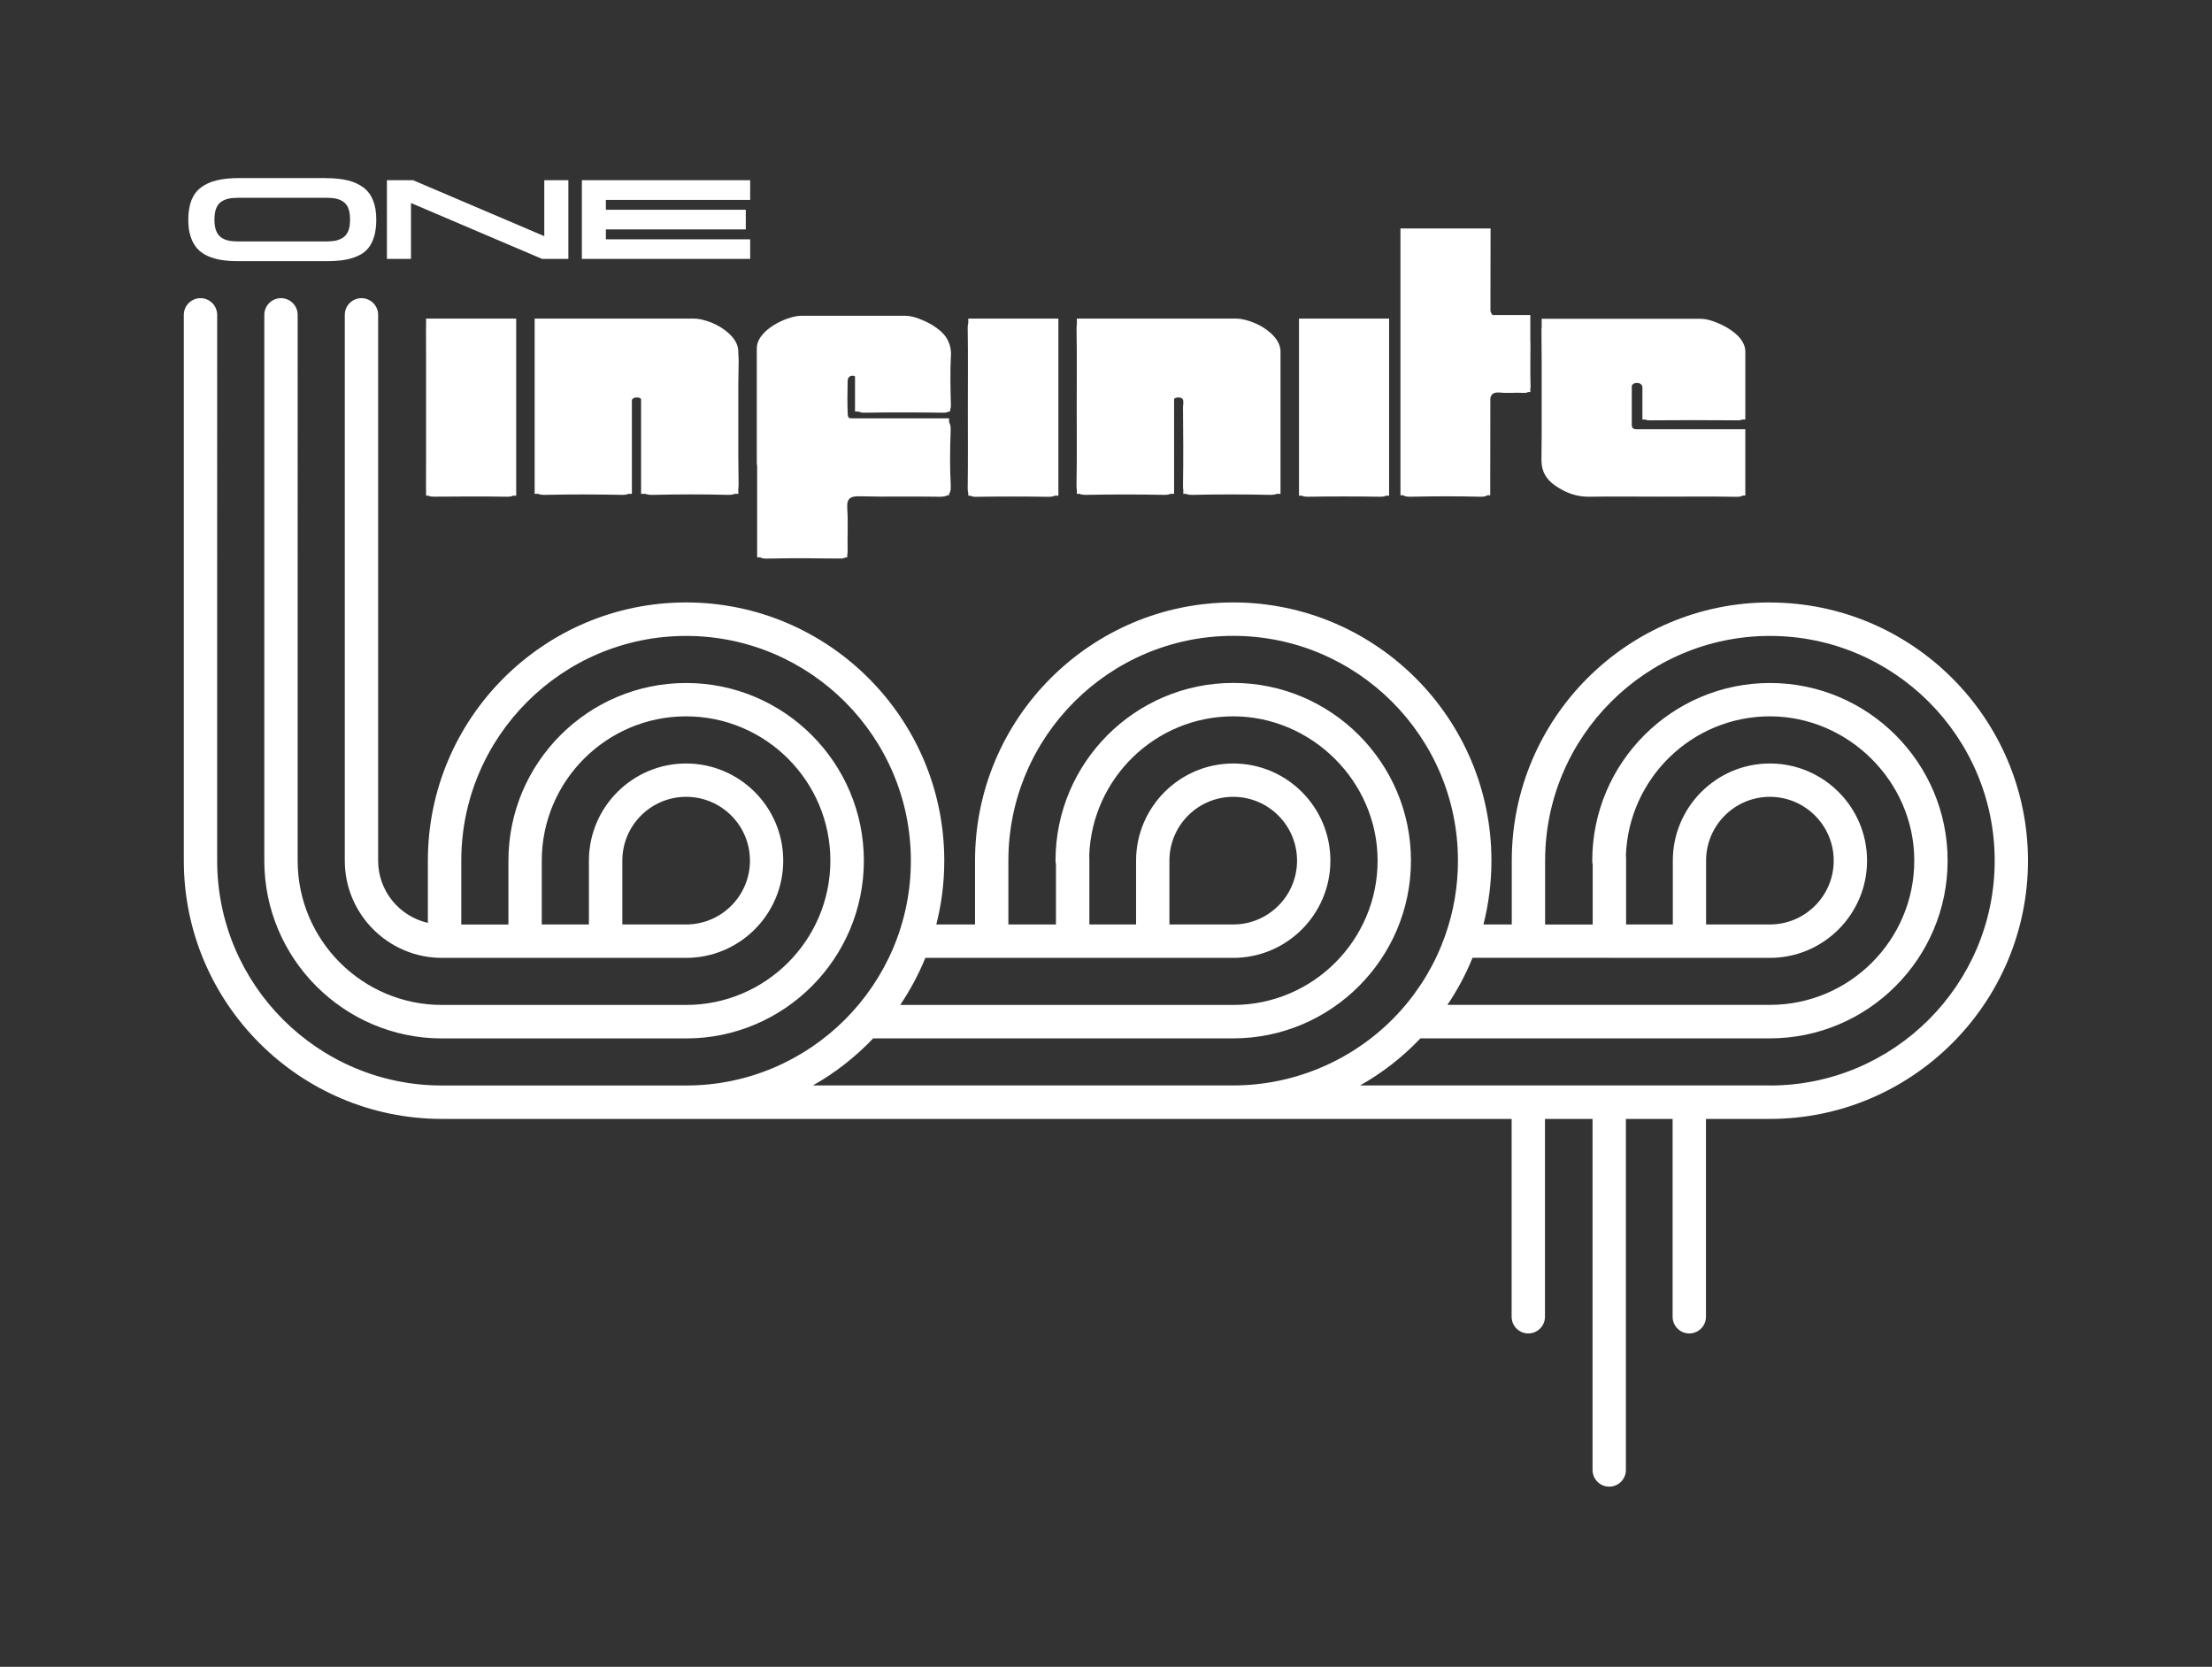 <svg viewBox="0 0 307.81 231.94" xmlns="http://www.w3.org/2000/svg" data-name="Layer 1" id="Layer_1">
  <rect x="0" y="0" width="307.81" height="231.94" fill="#333333" stroke="none"/>
  <defs>
    <style>
      .cls-1 {
        fill: #fff;
        stroke-width: 0px;
      }
    </style>
  </defs>
  <path d="M246.29,83.83s0,0,0,0c-19.81,0-35.92,16.12-35.92,35.93v8.88h-3.94c.73-2.89,1.11-5.86,1.11-8.88,0-19.81-16.12-35.93-35.93-35.93s-35.93,16.12-35.93,35.93v8.88h-5.39c.73-2.84,1.11-5.82,1.11-8.88,0-19.81-16.12-35.93-35.93-35.93s-35.93,16.12-35.93,35.93v8.66c-3.95-.9-6.92-4.43-6.92-8.65V43.81c0-1.28-1.04-2.32-2.32-2.32s-2.32,1.04-2.32,2.32v75.96c0,7.46,6.07,13.52,13.52,13.52h33.97c7.46,0,13.52-6.07,13.52-13.53s-6.07-13.52-13.52-13.52-13.52,6.07-13.52,13.52v8.88h-6.56s0-8.88,0-8.88c0-11.07,9.01-20.08,20.08-20.08s20.08,9.01,20.08,20.08-9.01,20.08-20.08,20.08h-33.97c-11.07,0-20.08-9-20.08-20.08V43.81c0-1.28-1.04-2.32-2.32-2.32s-2.32,1.04-2.32,2.32v75.96c0,13.63,11.09,24.73,24.73,24.73h33.97c13.63,0,24.73-11.1,24.73-24.73s-11.09-24.73-24.73-24.73-24.73,11.09-24.73,24.73v8.88h-6.56s0-8.88,0-8.88c0-17.25,14.03-31.28,31.28-31.28s31.28,14.03,31.28,31.28-14.03,31.28-31.28,31.28h-33.97c-17.25,0-31.28-14.03-31.28-31.28V43.81c0-1.28-1.04-2.32-2.32-2.32s-2.32,1.04-2.32,2.32v75.96c0,19.81,16.12,35.93,35.93,35.93h29.8s0,0,0,0h74.65s.02,0,.03,0h44.36v27.53c0,1.28,1.04,2.32,2.32,2.32s2.32-1.04,2.32-2.32v-27.53h6.62v48.85c0,1.28,1.04,2.32,2.32,2.32s2.32-1.04,2.32-2.32v-48.85h6.5s0,27.53,0,27.53c0,1.28,1.04,2.32,2.32,2.32s2.32-1.04,2.32-2.32v-27.53h8.88c19.81,0,35.93-16.12,35.93-35.93s-16.12-35.93-35.93-35.93ZM86.6,119.76c0-4.9,3.98-8.88,8.88-8.88s8.88,3.98,8.88,8.88-3.98,8.88-8.88,8.88h-8.88s0-8.88,0-8.88ZM223.95,133.29h22.34c7.46,0,13.52-6.07,13.52-13.53s-6.07-13.52-13.52-13.52c0,0,0,0,0,0-7.45,0-13.51,6.07-13.51,13.52v8.88h-6.5s0-9.32,0-9.32c0-.09-.02-.17-.03-.25.37-10.75,9.21-19.39,20.05-19.39s20.08,9.01,20.08,20.08c0,0,0,0,0,0,0,11.07-9.01,20.07-20.08,20.07h-44.89c1.39-2.05,2.56-4.24,3.5-6.55h19.04ZM246.29,110.88s0,0,0,0c4.89,0,8.88,3.98,8.88,8.88s-3.98,8.88-8.88,8.88h-8.88s0-8.88,0-8.88c0-4.9,3.98-8.88,8.88-8.88ZM145.09,133.29h26.52c7.46,0,13.52-6.07,13.52-13.53s-6.07-13.52-13.52-13.52-13.52,6.07-13.52,13.52v8.88h-6.5s0-9.32,0-9.32c0-.08-.02-.16-.02-.25.37-10.75,9.2-19.39,20.05-19.39s20.08,9.01,20.08,20.08-9.01,20.08-20.08,20.08h-46.35c1.38-2.04,2.55-4.24,3.5-6.55h16.33ZM171.61,110.88c4.9,0,8.88,3.98,8.88,8.88s-3.98,8.88-8.88,8.88h-8.88s0-8.88,0-8.88c0-4.9,3.98-8.88,8.88-8.88ZM113.12,151.04c3.12-1.76,5.94-3.98,8.39-6.55h50.1c13.63,0,24.73-11.1,24.73-24.73s-11.09-24.73-24.73-24.73-24.73,11.09-24.73,24.73c0,.17.02.34.06.51v8.37h-6.62s0-8.88,0-8.88c0-17.25,14.03-31.28,31.28-31.28s31.28,14.03,31.28,31.28c0,3.58-.6,7.09-1.78,10.43-1.36,3.85-3.44,7.36-6.18,10.43-5.93,6.62-14.43,10.42-23.32,10.42h-58.49ZM246.29,151.04h-57.03c3.09-1.74,5.92-3.94,8.4-6.55h48.63c13.63,0,24.73-11.1,24.73-24.73,0,0,0,0,0-.01,0-13.63-11.09-24.71-24.72-24.71s-24.73,11.09-24.73,24.73c0,.18.02.35.06.51v8.37h-6.62s0-8.88,0-8.88c0-17.25,14.03-31.28,31.28-31.28,0,0,0,0,0,0,17.25,0,31.28,14.03,31.28,31.28s-14.03,31.28-31.28,31.28ZM132.32,49.56c-.11,2.23-.06,4.47,0,6.7.02.88-.2,1.19-1.13,1.17-3.61-.05-7.22-.06-10.83,0-1.01.02-1.28-.32-1.21-1.27.07-1.03.02-2.06.01-3.09,0-.33.02-.75-.46-.78-.49-.03-.75.29-.75.75-.02,1.55-.06,3.1.02,4.64.05.91.87.74,1.48.74,3.78,0,7.57.06,11.35-.03,1.24-.03,1.53.37,1.49,1.54-.09,2.52-.13,5.04.01,7.56.08,1.46-.49,1.66-1.74,1.63-3.61-.07-7.22.04-10.83-.06-1.38-.04-1.94.24-1.83,1.75.14,1.94,0,3.89.05,5.84.02.82-.23,1.08-1.06,1.07-3.38-.04-6.76-.07-10.14.01-1.09.02-1.33-.3-1.32-1.34.06-4.58.02-9.16.02-13.74h-.01c0-4.47.05-8.93-.03-13.4-.02-1.55.59-2.61,1.79-3.47,1.58-1.13,3.3-1.77,5.26-1.76,4.24,0,8.48.02,12.72,0,1.9-.01,3.58.63,5.12,1.66,1.36.91,2.12,2.12,2.03,3.88ZM102.79,50.14c-.13,5.73-.08,11.46-.01,17.19.01,1.19-.28,1.56-1.51,1.53-3.44-.09-6.88-.08-10.32,0-1.28.03-1.77-.23-1.72-1.65.12-3.49.05-6.99.02-10.48,0-.54.36-1.46-.68-1.42-.96.04-.65.92-.66,1.48-.02,3.55-.06,7.11.02,10.66.02,1.15-.33,1.43-1.44,1.41-3.55-.07-7.11-.08-10.67,0-1.16.03-1.42-.35-1.4-1.44.06-3.61.02-7.22.02-10.83,0-3.61.03-7.22-.02-10.83-.02-1.02.22-1.38,1.32-1.37,6.71.05,13.42.02,20.13.03,1.45,0,2.83.36,4.1,1.06,1.83,1.01,2.86,2.38,2.81,4.67ZM178.17,50.21c-.14,5.73-.07,11.46-.02,17.19,0,1.08-.23,1.48-1.4,1.46-3.61-.08-7.23-.08-10.84,0-1.13.02-1.31-.38-1.29-1.37.06-3.61.03-7.22,0-10.83,0-.5.31-1.31-.58-1.35-1.01-.05-.76.81-.76,1.38-.02,3.61-.05,7.22.02,10.83.02,1.05-.26,1.36-1.33,1.34-3.61-.07-7.23-.07-10.84,0-1.06.02-1.35-.28-1.33-1.34.07-3.61.03-7.22.03-10.83,0-3.61.04-7.22-.02-10.83-.02-1.07.19-1.49,1.39-1.48,6.65.06,13.31.03,19.96.03,1.45,0,2.83.33,4.12,1.02,1.91,1.02,2.96,2.42,2.9,4.78ZM242.86,50.19c-.15,2.4-.06,4.81-.02,7.21.01.8-.2,1.1-1.05,1.09-4.07-.04-8.14-.03-12.21,0-.73,0-1.03-.2-.99-.97.05-1.09.02-2.18,0-3.26,0-.49-.11-.93-.72-.97-.69-.05-.9.38-.91.97-.01,1.55,0,3.09,0,4.64,0,1.03.75.96,1.46.96,4.3,0,8.6.04,12.9-.03,1.2-.02,1.58.31,1.53,1.52-.1,2.17-.07,4.35,0,6.53.03.97-.25,1.27-1.24,1.25-3.55-.06-7.11-.02-10.66-.02-3.27,0-6.54-.04-9.8.01-1.8.03-3.35-.58-4.78-1.58-1.25-.87-1.89-1.99-1.87-3.6.07-5.96.05-11.91,0-17.87,0-1.12.16-1.59,1.45-1.58,6.59.07,13.18.04,19.78.03,1.58,0,3.04.38,4.42,1.15,1.78,1,2.85,2.3,2.71,4.52ZM212.99,53.6c.02.82-.24,1.12-1.07,1.07-1.03-.07-2.07.07-3.09-.04-1.26-.13-1.52.4-1.5,1.56.06,3.84-.03,7.68.04,11.51.02,1.12-.29,1.44-1.42,1.42-3.21-.08-6.42-.07-9.63,0-1.11.03-1.44-.27-1.43-1.41.06-5.73.03-11.46.03-17.19s.03-11.46-.02-17.19c-.01-1.1.25-1.46,1.4-1.43,3.27.08,6.54.08,9.8,0,1.1-.03,1.33.34,1.31,1.36-.07,3.09,0,6.19-.06,9.28-.02,1.11.28,1.63,1.44,1.44.11-.02.23,0,.34,0q3.84.02,3.84,3.94c0,1.89-.04,3.78.01,5.67ZM71.76,67.88c.01.97-.27,1.26-1.24,1.24-3.2-.05-6.39-.04-9.59-.01-.19,0-.37,0-.56,0-.79,0-1.09-.18-1.09-1.04.03-7.5.03-15.01,0-22.51,0-.87.22-1.2,1.15-1.19,3.38.05,6.77.06,10.15,0,1.09-.02,1.18.47,1.17,1.34,0,.69-.01,1.37-.01,2.06-.01,2.98,0,5.96,0,8.94,0,3.72-.03,7.45.02,11.17ZM147.14,67.91c0,1-.33,1.23-1.27,1.22-3.32-.05-6.65-.05-9.97,0-.97.02-1.26-.27-1.24-1.24.05-3.72.02-7.45.02-11.17,0-3.67.04-7.33-.02-11-.02-1.06.29-1.37,1.35-1.34,3.27.07,6.54.07,9.8,0,1.09-.02,1.34.33,1.33,1.36-.04,7.39-.04,14.78,0,22.17ZM193.26,67.91c0,1.01-.33,1.23-1.27,1.21-3.32-.05-6.65-.05-9.97,0-.97.02-1.25-.27-1.24-1.24.05-3.78.02-7.56.02-11.34s.04-7.22-.02-10.83c-.02-1.06.29-1.36,1.35-1.34,3.27.07,6.54.07,9.8,0,1.09-.02,1.34.34,1.33,1.37-.04,7.39-.04,14.78,0,22.17ZM45.36,24.79c1.17,0,2.17.1,3.02.31.85.2,1.57.53,2.18.98.6.45,1.05,1.05,1.35,1.79.3.74.45,1.64.45,2.7,0,.9-.1,1.68-.3,2.35s-.48,1.22-.85,1.65c-.37.44-.84.79-1.43,1.05-.59.26-1.23.45-1.94.56-.71.11-1.54.16-2.48.16h-12.16c-.89,0-1.68-.05-2.37-.16-.69-.11-1.33-.29-1.93-.56s-1.08-.62-1.47-1.05c-.39-.44-.69-.99-.91-1.66-.22-.67-.32-1.45-.32-2.35,0-1.05.15-1.95.44-2.7.3-.74.74-1.34,1.35-1.79.6-.45,1.33-.78,2.18-.98.85-.2,1.86-.31,3.03-.31h12.16ZM45.36,33.6c.56,0,1.04-.04,1.42-.13s.73-.25,1.04-.47c.3-.22.52-.54.67-.94.15-.4.22-.9.22-1.5s-.07-1.1-.21-1.5c-.14-.4-.36-.71-.66-.94-.3-.22-.64-.38-1.04-.47-.39-.09-.87-.13-1.44-.13h-12.16c-.57,0-1.04.04-1.44.13-.39.09-.74.25-1.04.47-.3.22-.52.54-.66.94-.15.4-.22.9-.22,1.5s.07,1.1.22,1.5c.15.4.37.71.66.94.3.22.64.38,1.04.47.39.09.87.13,1.44.13h12.16ZM75.74,25.08h3.35v10.95h-3.65l-18.25-7.78v7.78h-3.35v-10.95h3.65l18.25,7.78v-7.78ZM84.31,33.3h20.08v2.73h-23.42v-10.95h23.42v2.74h-20.08v1.37h19.47v2.73h-19.47v1.38ZM59.29,44.33h12.54v24.64h-12.54v-24.64ZM102.74,48.92v19.8h-13.53v-13.08c0-.39-.21-.59-.64-.59s-.64.2-.64.59v13.08h-13.53v-24.39h22.12c.56,0,1.19.12,1.9.35.71.23,1.37.54,2,.94,1.55,1.02,2.32,2.12,2.32,3.31ZM118.98,57.27v-5.09h-.49c-.3,0-.49.1-.59.3v5.43c.1.2.3.3.59.3h13.58v10.71h-14.17v8.64h-12.54v-12.74c-.03-.1-.05-.26-.05-.49v-15.8c0-.63.21-1.22.64-1.78.43-.56.99-1.05,1.68-1.48.63-.39,1.3-.72,2.02-.96.72-.25,1.35-.37,1.88-.37h14.42c.53,0,1.14.12,1.83.37.69.25,1.37.57,2.02.96,1.58.99,2.37,2.07,2.37,3.26v.59l.05,8.15h-13.23ZM134.74,44.33h12.54v24.64h-12.54v-24.64ZM178.19,48.92v19.8h-13.53v-13.08c0-.39-.21-.59-.64-.59s-.64.2-.64.59v13.08h-13.53v-24.39h22.12c.56,0,1.19.12,1.9.35.71.23,1.37.54,2,.94,1.55,1.02,2.32,2.12,2.32,3.31ZM180.76,44.33h12.54v24.64h-12.54v-24.64ZM207.4,43.84h5.55v10.71h-5.56l-.02,14.37h-12.49V31.79h12.54l-.02,12.05ZM228.55,58.4v-4.79c0-.33-.16-.49-.49-.49h-.35c-.43,0-.64.2-.64.59v5.43c0,.39.21.59.64.59h15.16v9.23h-22.12c-.56,0-1.19-.12-1.9-.35-.71-.23-1.37-.54-2-.94-1.55-1.02-2.32-2.12-2.32-3.31v-20h22.12c.53,0,1.14.12,1.83.37.69.25,1.37.57,2.02.96,1.58.99,2.37,2.07,2.37,3.26v9.43h-14.32Z" class="cls-1"></path>
</svg>